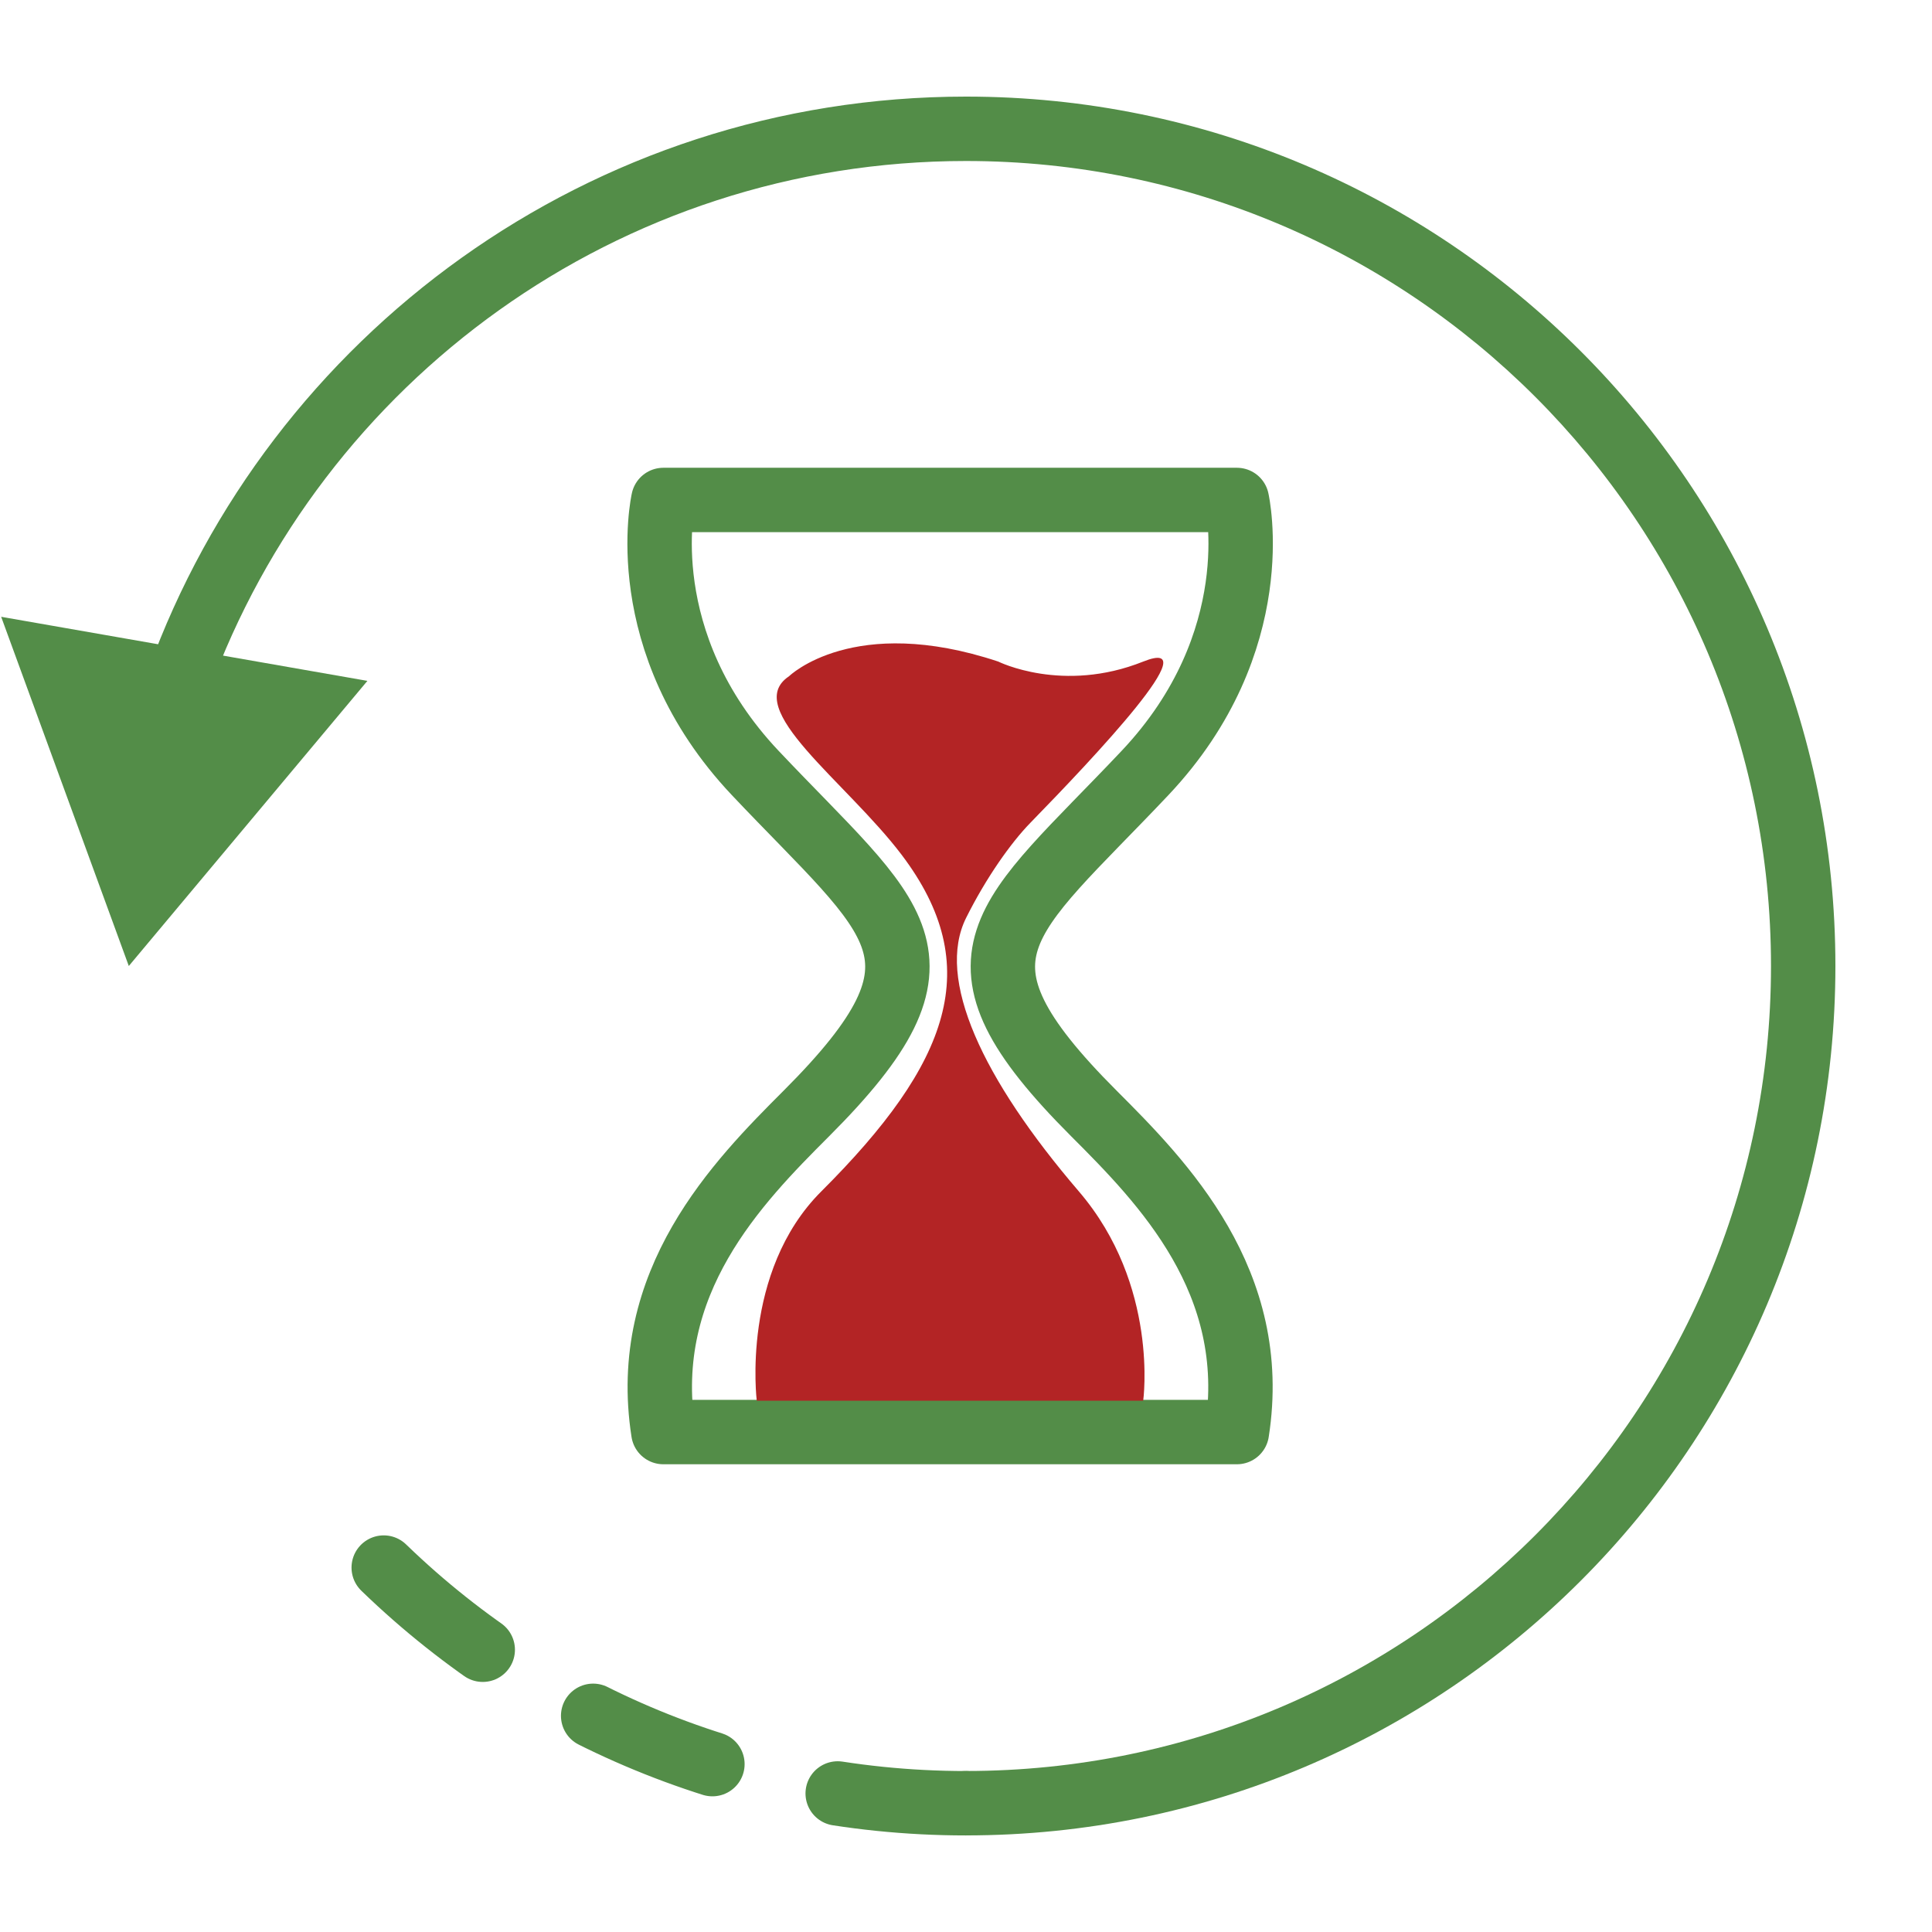 <svg xmlns="http://www.w3.org/2000/svg" fill="none" viewBox="0 0 60 60" height="60" width="60">
<g clip-path="url(#clip0_2086_6199)">
<path fill="#538D48" d="M30 55C29.448 55 29 55.448 29 56C29 56.552 29.448 57 30 57V56V55ZM4 30L11.41 21.145L0.036 19.155L4 30ZM56 30H55C55 43.807 43.807 55 30 55V56V57C44.912 57 57 44.912 57 30H56ZM5.551 21.133L6.491 21.474C9.977 11.864 19.189 5 30 5V4V3C18.32 3 8.375 10.416 4.611 20.792L5.551 21.133ZM30 4V5C43.807 5 55 16.193 55 30H56H57C57 15.088 44.912 3 30 3V4Z"></path>
<path stroke-dasharray="4 4" stroke-linecap="round" stroke-width="2" stroke="#538D48" d="M30 56.001C22.762 56.001 16.214 53.043 11.5 48.27"></path>
<path stroke-linejoin="round" stroke-width="2" stroke="#538D48" d="M35.559 24.006C39.413 19.925 38.413 15.527 38.413 15.527H20.601C20.601 15.527 19.601 19.925 23.455 24.006C27.823 28.631 29.968 29.653 25.039 34.583C22.898 36.724 19.873 39.807 20.601 44.474H38.413C39.141 39.807 36.116 36.724 33.975 34.583C29.046 29.653 31.192 28.631 35.559 24.006Z"></path>
<path fill="#B32425" d="M31.003 20.546C26.503 19.049 24.509 20.998 24.506 21C23.004 22 26.274 24.265 28.003 26.549C30.614 30 29.5 33.016 25.506 37C23 39.5 23.502 43.5 23.502 43.5H35.503C35.503 43.5 36.005 39.917 33.505 37C30.505 33.5 29.057 30.396 30.006 28.5C30.628 27.256 31.393 26.174 32.003 25.549C34.001 23.5 37.571 19.719 35.503 20.546C33.003 21.546 31.003 20.546 31.003 20.546Z"></path>
</g>
<defs>
<clipPath id="clip0_2086_6199">
<rect fill="white" height="60" width="60"></rect>
</clipPath>
</defs>
</svg>
